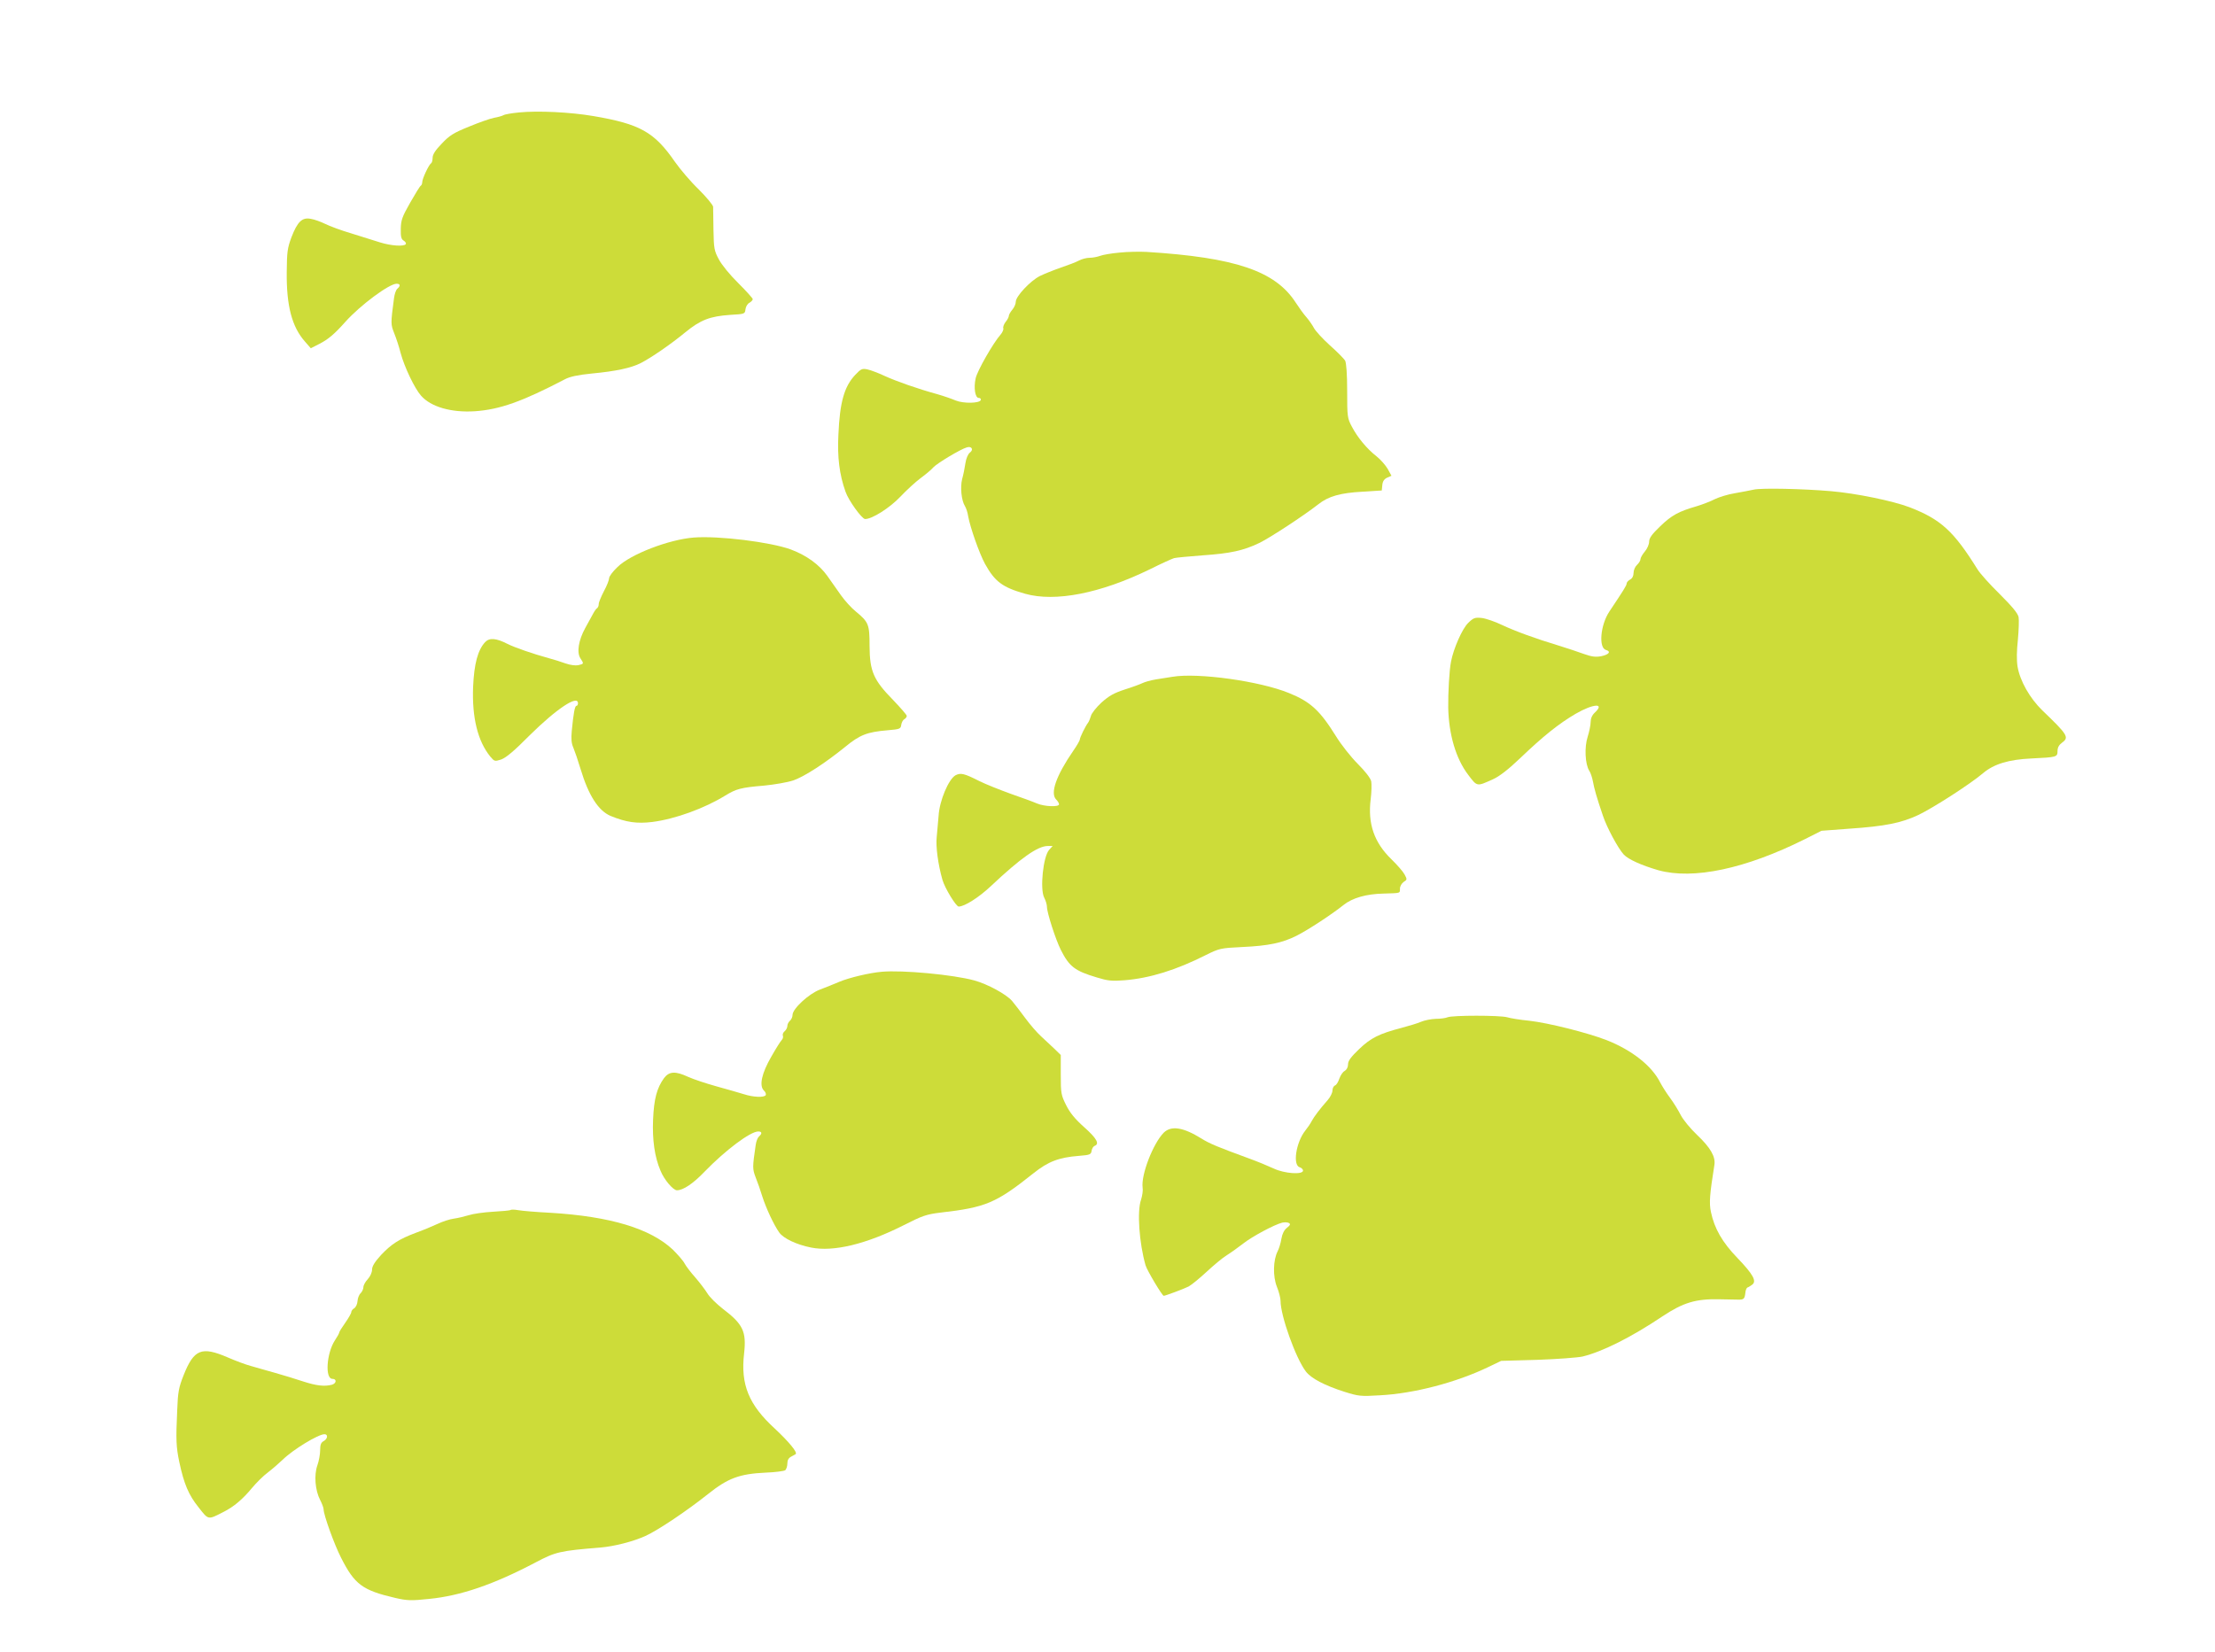 <?xml version="1.0" standalone="no"?>
<!DOCTYPE svg PUBLIC "-//W3C//DTD SVG 20010904//EN"
 "http://www.w3.org/TR/2001/REC-SVG-20010904/DTD/svg10.dtd">
<svg version="1.0" xmlns="http://www.w3.org/2000/svg"
 width="1280pt" height="955pt" viewBox="0 0 1280 955"
 preserveAspectRatio="xMidYMid meet">
<g transform="translate(0,955) scale(0.1,-0.1)"
fill="#cddc39" stroke="none">
<path d="M2999 8900 c-42 -4 -83 -11 -90 -16 -7 -4 -31 -11 -54 -15 -22 -4
-87 -27 -145 -51 -89 -36 -113 -51 -157 -98 -37 -38 -53 -63 -53 -82 0 -15 -4
-29 -9 -32 -13 -8 -51 -89 -51 -109 0 -9 -4 -18 -9 -21 -5 -3 -32 -47 -61 -98
-46 -81 -53 -100 -54 -151 -1 -46 3 -60 17 -68 9 -6 15 -14 12 -20 -10 -15
-85 -10 -149 10 -34 11 -108 34 -166 52 -58 17 -125 42 -151 55 -25 12 -62 26
-83 29 -50 10 -77 -16 -112 -107 -23 -62 -26 -84 -27 -201 -2 -195 30 -316
105 -401 l34 -39 51 26 c50 26 86 56 149 127 86 96 253 220 296 220 22 0 23
-13 4 -29 -8 -7 -16 -31 -19 -54 -20 -149 -19 -152 1 -203 11 -27 28 -78 37
-114 22 -82 81 -205 118 -247 57 -65 175 -99 312 -90 143 10 271 55 520 185
28 15 75 25 155 33 138 13 228 32 284 61 60 31 171 107 256 177 88 72 143 93
260 101 84 5 85 5 88 33 2 15 12 32 23 37 10 6 19 15 19 21 0 5 -38 47 -84 93
-48 47 -96 106 -112 137 -27 50 -29 64 -31 169 -1 63 -2 124 -2 135 -1 10 -38
55 -83 100 -46 44 -108 117 -138 160 -119 172 -201 218 -470 264 -134 23 -322
32 -431 21z"/>
<path d="M6470 8090 c-47 -4 -98 -13 -113 -19 -16 -6 -43 -11 -60 -11 -18 0
-45 -7 -62 -16 -16 -9 -64 -27 -105 -41 -41 -14 -95 -36 -120 -48 -56 -28
-140 -118 -140 -149 0 -13 -9 -33 -20 -46 -11 -13 -20 -29 -20 -35 0 -7 -8
-23 -19 -36 -10 -13 -16 -30 -13 -37 2 -7 -5 -23 -15 -35 -43 -48 -136 -211
-145 -254 -12 -55 -3 -113 18 -113 9 0 14 -6 12 -12 -7 -20 -101 -21 -145 -3
-21 9 -69 26 -108 37 -113 31 -235 74 -305 106 -36 17 -80 33 -98 37 -30 6
-37 3 -70 -32 -63 -67 -89 -157 -97 -345 -7 -130 6 -232 41 -330 17 -50 94
-157 113 -158 40 -1 142 64 203 128 36 38 89 87 119 109 30 22 63 50 73 62 21
23 157 105 193 115 28 9 41 -13 18 -30 -11 -8 -22 -34 -26 -61 -4 -27 -12 -68
-19 -92 -12 -48 -4 -124 16 -156 7 -11 16 -38 19 -60 12 -65 64 -213 97 -274
57 -103 101 -136 232 -173 174 -49 435 2 720 141 66 33 130 62 141 65 11 3 85
10 165 16 159 11 234 27 326 71 61 29 262 161 342 224 58 46 126 66 257 73
l110 7 3 31 c2 22 11 35 28 43 l25 11 -22 40 c-13 22 -42 55 -65 73 -55 43
-109 108 -142 171 -26 49 -27 58 -27 206 0 99 -5 163 -12 176 -7 11 -46 51
-88 88 -42 38 -83 83 -92 100 -9 17 -29 46 -44 63 -16 18 -44 57 -62 85 -118
182 -349 260 -862 292 -38 2 -108 1 -155 -4z"/>
<path d="M10135 6720 c-22 -5 -71 -14 -110 -21 -38 -6 -90 -22 -115 -34 -25
-13 -72 -31 -105 -41 -104 -30 -145 -52 -211 -116 -48 -46 -64 -68 -64 -89 0
-15 -11 -41 -25 -57 -14 -17 -25 -36 -25 -44 0 -8 -9 -23 -20 -33 -11 -10 -20
-31 -20 -46 0 -18 -7 -32 -20 -39 -11 -6 -20 -16 -20 -23 0 -11 -20 -42 -100
-162 -52 -78 -63 -211 -19 -222 31 -9 16 -27 -28 -36 -32 -6 -55 -3 -100 13
-32 12 -94 32 -138 46 -146 44 -259 86 -334 121 -41 20 -94 38 -118 41 -40 4
-48 1 -78 -28 -35 -33 -86 -150 -100 -225 -10 -50 -17 -180 -16 -265 3 -154
44 -295 115 -388 53 -70 49 -69 144 -26 36 16 88 56 156 121 136 130 224 200
321 257 102 59 172 64 111 7 -16 -15 -24 -34 -24 -54 0 -18 -8 -56 -17 -85
-20 -60 -15 -160 9 -197 8 -12 17 -40 21 -61 7 -40 22 -94 58 -199 22 -67 87
-188 120 -224 27 -29 104 -63 200 -91 202 -56 504 8 848 180 l95 48 160 12
c207 14 301 33 399 79 86 41 301 179 376 243 62 52 147 78 279 84 145 7 150 8
150 43 0 20 8 35 27 49 41 30 32 45 -115 186 -72 70 -129 170 -143 253 -6 38
-5 92 2 156 5 55 7 113 4 130 -5 23 -37 61 -108 132 -56 55 -115 120 -130 145
-137 220 -211 288 -392 358 -97 37 -312 81 -455 93 -162 14 -401 19 -445 9z"/>
<path d="M4010 6443 c-144 -11 -368 -97 -442 -171 -27 -25 -48 -54 -48 -64 0
-10 -13 -44 -30 -75 -16 -31 -30 -64 -30 -74 0 -10 -4 -20 -9 -24 -6 -3 -16
-18 -24 -33 -8 -15 -28 -52 -45 -82 -39 -71 -50 -141 -28 -175 21 -32 21 -32
-13 -40 -16 -3 -46 1 -72 10 -24 9 -69 23 -99 31 -91 25 -195 61 -237 82 -66
34 -105 37 -130 10 -42 -46 -63 -124 -69 -258 -7 -178 27 -315 100 -404 23
-27 25 -28 62 -16 28 10 75 49 165 140 155 153 279 236 279 185 0 -8 -4 -15
-9 -15 -9 0 -17 -41 -27 -146 -4 -44 -2 -71 9 -95 8 -19 27 -74 42 -124 46
-153 103 -241 173 -271 90 -37 153 -46 242 -35 132 17 300 78 422 153 62 38
90 46 223 57 61 6 136 19 169 30 66 23 184 100 299 193 86 71 128 87 247 97
70 6 75 8 78 31 2 14 10 29 18 33 8 4 14 13 14 19 0 6 -36 47 -79 92 -113 115
-135 166 -136 311 0 126 -5 139 -79 200 -25 20 -64 63 -86 94 -22 31 -57 81
-79 112 -46 65 -120 119 -211 153 -118 43 -416 80 -560 69z"/>
<path d="M6775 5638 c-22 -3 -65 -10 -95 -15 -30 -5 -65 -15 -77 -21 -12 -6
-57 -23 -102 -37 -64 -21 -91 -36 -136 -76 -30 -28 -58 -63 -61 -78 -4 -14
-11 -31 -16 -38 -15 -19 -48 -86 -48 -98 0 -5 -17 -35 -38 -65 -99 -144 -135
-246 -98 -282 9 -9 16 -21 16 -27 0 -17 -86 -13 -128 5 -20 9 -89 34 -152 56
-63 23 -144 55 -180 73 -89 45 -108 49 -138 34 -40 -22 -93 -147 -98 -234 -3
-38 -8 -94 -11 -124 -6 -55 8 -158 33 -246 14 -49 79 -155 94 -155 34 0 117
53 186 118 173 163 271 232 329 232 l28 0 -20 -22 c-35 -38 -54 -227 -29 -276
9 -17 16 -41 16 -53 0 -34 50 -189 80 -249 49 -97 81 -122 209 -160 62 -19 86
-22 160 -16 146 12 298 59 470 146 77 38 84 40 208 46 155 7 233 24 315 65 66
33 206 125 272 178 51 41 132 64 231 66 101 3 95 1 95 29 0 13 10 30 21 38 21
13 21 15 6 43 -9 17 -43 56 -76 88 -100 97 -138 206 -120 348 5 41 6 87 3 103
-4 18 -35 58 -78 101 -39 39 -96 111 -126 160 -92 148 -147 199 -271 249 -168
69 -526 119 -674 94z"/>
<path d="M5095 3933 c-70 -6 -188 -34 -245 -58 -30 -13 -80 -33 -112 -45 -64
-24 -158 -111 -158 -146 0 -12 -7 -27 -15 -34 -8 -7 -15 -20 -15 -30 0 -10 -7
-23 -15 -30 -9 -7 -14 -19 -11 -26 3 -8 0 -19 -7 -26 -7 -7 -34 -50 -60 -96
-55 -95 -71 -167 -43 -195 10 -9 14 -21 11 -27 -9 -15 -73 -12 -125 5 -25 8
-96 28 -157 45 -62 17 -136 42 -165 55 -75 35 -111 33 -141 -7 -41 -57 -58
-119 -63 -240 -5 -116 9 -216 43 -295 21 -52 73 -113 95 -113 36 0 94 39 159
107 120 124 265 233 311 233 22 0 23 -13 4 -29 -8 -7 -16 -28 -19 -49 -19
-130 -19 -138 0 -188 11 -27 28 -76 38 -109 21 -66 66 -164 98 -209 24 -34 99
-70 184 -87 129 -26 317 19 533 128 112 57 134 64 215 74 261 30 320 54 538
228 84 67 146 91 262 100 64 5 70 8 73 29 2 13 10 26 18 29 29 11 12 43 -60
107 -54 48 -83 84 -105 128 -29 58 -31 68 -31 176 l0 114 -38 37 c-21 20 -56
52 -77 72 -22 20 -62 66 -90 104 -27 37 -62 82 -77 100 -33 38 -141 97 -218
118 -119 33 -415 61 -535 50z"/>
<path d="M8365 3670 c-11 -5 -42 -9 -68 -9 -26 -1 -64 -8 -85 -17 -20 -9 -71
-24 -112 -35 -130 -34 -178 -58 -246 -123 -48 -46 -64 -68 -64 -88 0 -17 -8
-31 -19 -38 -11 -5 -24 -25 -31 -44 -6 -19 -17 -37 -25 -40 -8 -3 -15 -16 -15
-29 0 -13 -12 -38 -27 -55 -46 -52 -79 -96 -93 -122 -7 -14 -24 -39 -37 -55
-54 -68 -74 -201 -32 -212 10 -3 19 -12 19 -19 0 -25 -107 -18 -170 12 -30 14
-95 41 -145 59 -177 65 -224 84 -272 114 -106 66 -175 76 -218 34 -62 -63
-132 -244 -122 -318 3 -16 -2 -47 -9 -69 -24 -67 -11 -250 26 -380 9 -30 96
-176 105 -176 9 0 119 41 144 54 18 10 64 48 104 85 40 37 92 81 117 96 24 15
67 46 94 67 52 41 181 110 226 121 14 3 31 2 38 -2 11 -6 8 -13 -11 -28 -16
-12 -27 -34 -32 -63 -4 -25 -14 -58 -22 -73 -26 -51 -28 -145 -4 -205 12 -29
21 -66 21 -81 0 -87 88 -332 146 -408 30 -40 108 -81 224 -118 80 -25 92 -27
205 -20 195 10 440 74 625 163 l75 36 210 6 c116 4 232 13 260 19 115 28 281
111 463 233 119 79 192 101 327 98 44 -1 92 -2 108 -2 34 -1 39 4 43 39 1 15
7 29 12 31 5 1 17 9 27 16 28 20 7 59 -85 155 -87 90 -133 170 -153 266 -11
52 -7 101 20 271 8 48 -23 101 -100 174 -38 36 -80 87 -94 114 -14 28 -42 73
-62 100 -21 28 -46 68 -57 89 -48 96 -163 187 -310 245 -111 43 -338 100 -447
112 -51 5 -108 14 -127 20 -42 12 -317 12 -345 0z"/>
<path d="M2950 2556 c-3 -3 -49 -7 -101 -10 -53 -3 -116 -12 -140 -20 -24 -7
-63 -17 -87 -20 -23 -3 -66 -17 -95 -31 -28 -13 -83 -36 -122 -50 -101 -38
-143 -66 -203 -129 -37 -41 -52 -65 -52 -85 0 -16 -11 -40 -25 -55 -14 -15
-25 -35 -25 -46 0 -10 -7 -26 -16 -35 -9 -8 -17 -29 -18 -46 -1 -17 -10 -35
-19 -41 -9 -5 -17 -15 -17 -22 0 -7 -16 -35 -35 -62 -19 -27 -35 -52 -35 -57
0 -4 -11 -24 -25 -45 -48 -74 -58 -222 -14 -222 26 0 24 -26 -3 -34 -43 -11
-89 -6 -166 19 -42 14 -117 37 -167 51 -49 14 -111 31 -137 39 -27 7 -86 29
-132 49 -151 65 -195 48 -255 -103 -28 -71 -33 -96 -37 -203 -8 -171 -6 -212
12 -298 27 -127 54 -191 111 -262 59 -75 53 -74 145 -27 60 30 111 74 164 138
25 30 66 71 92 90 26 20 64 53 86 74 59 58 205 147 241 147 22 0 19 -27 -5
-40 -15 -8 -20 -21 -20 -53 0 -23 -7 -62 -16 -87 -20 -56 -13 -144 16 -200 11
-21 20 -46 20 -54 0 -32 62 -204 101 -280 78 -154 123 -188 312 -232 70 -16
91 -17 196 -6 183 18 373 83 616 211 116 61 139 67 375 86 80 7 187 34 260 67
73 33 242 147 360 241 116 93 183 118 335 125 55 2 106 9 113 14 6 6 12 23 12
39 0 19 7 32 23 40 12 6 23 13 25 14 12 10 -40 72 -120 147 -151 138 -199 255
-178 435 14 127 -6 169 -123 258 -36 28 -76 67 -89 89 -13 21 -44 62 -70 92
-26 29 -54 66 -62 81 -8 16 -39 51 -68 80 -130 122 -361 192 -708 213 -80 4
-163 11 -185 15 -22 4 -42 4 -45 1z"/>
</g>
</svg>
